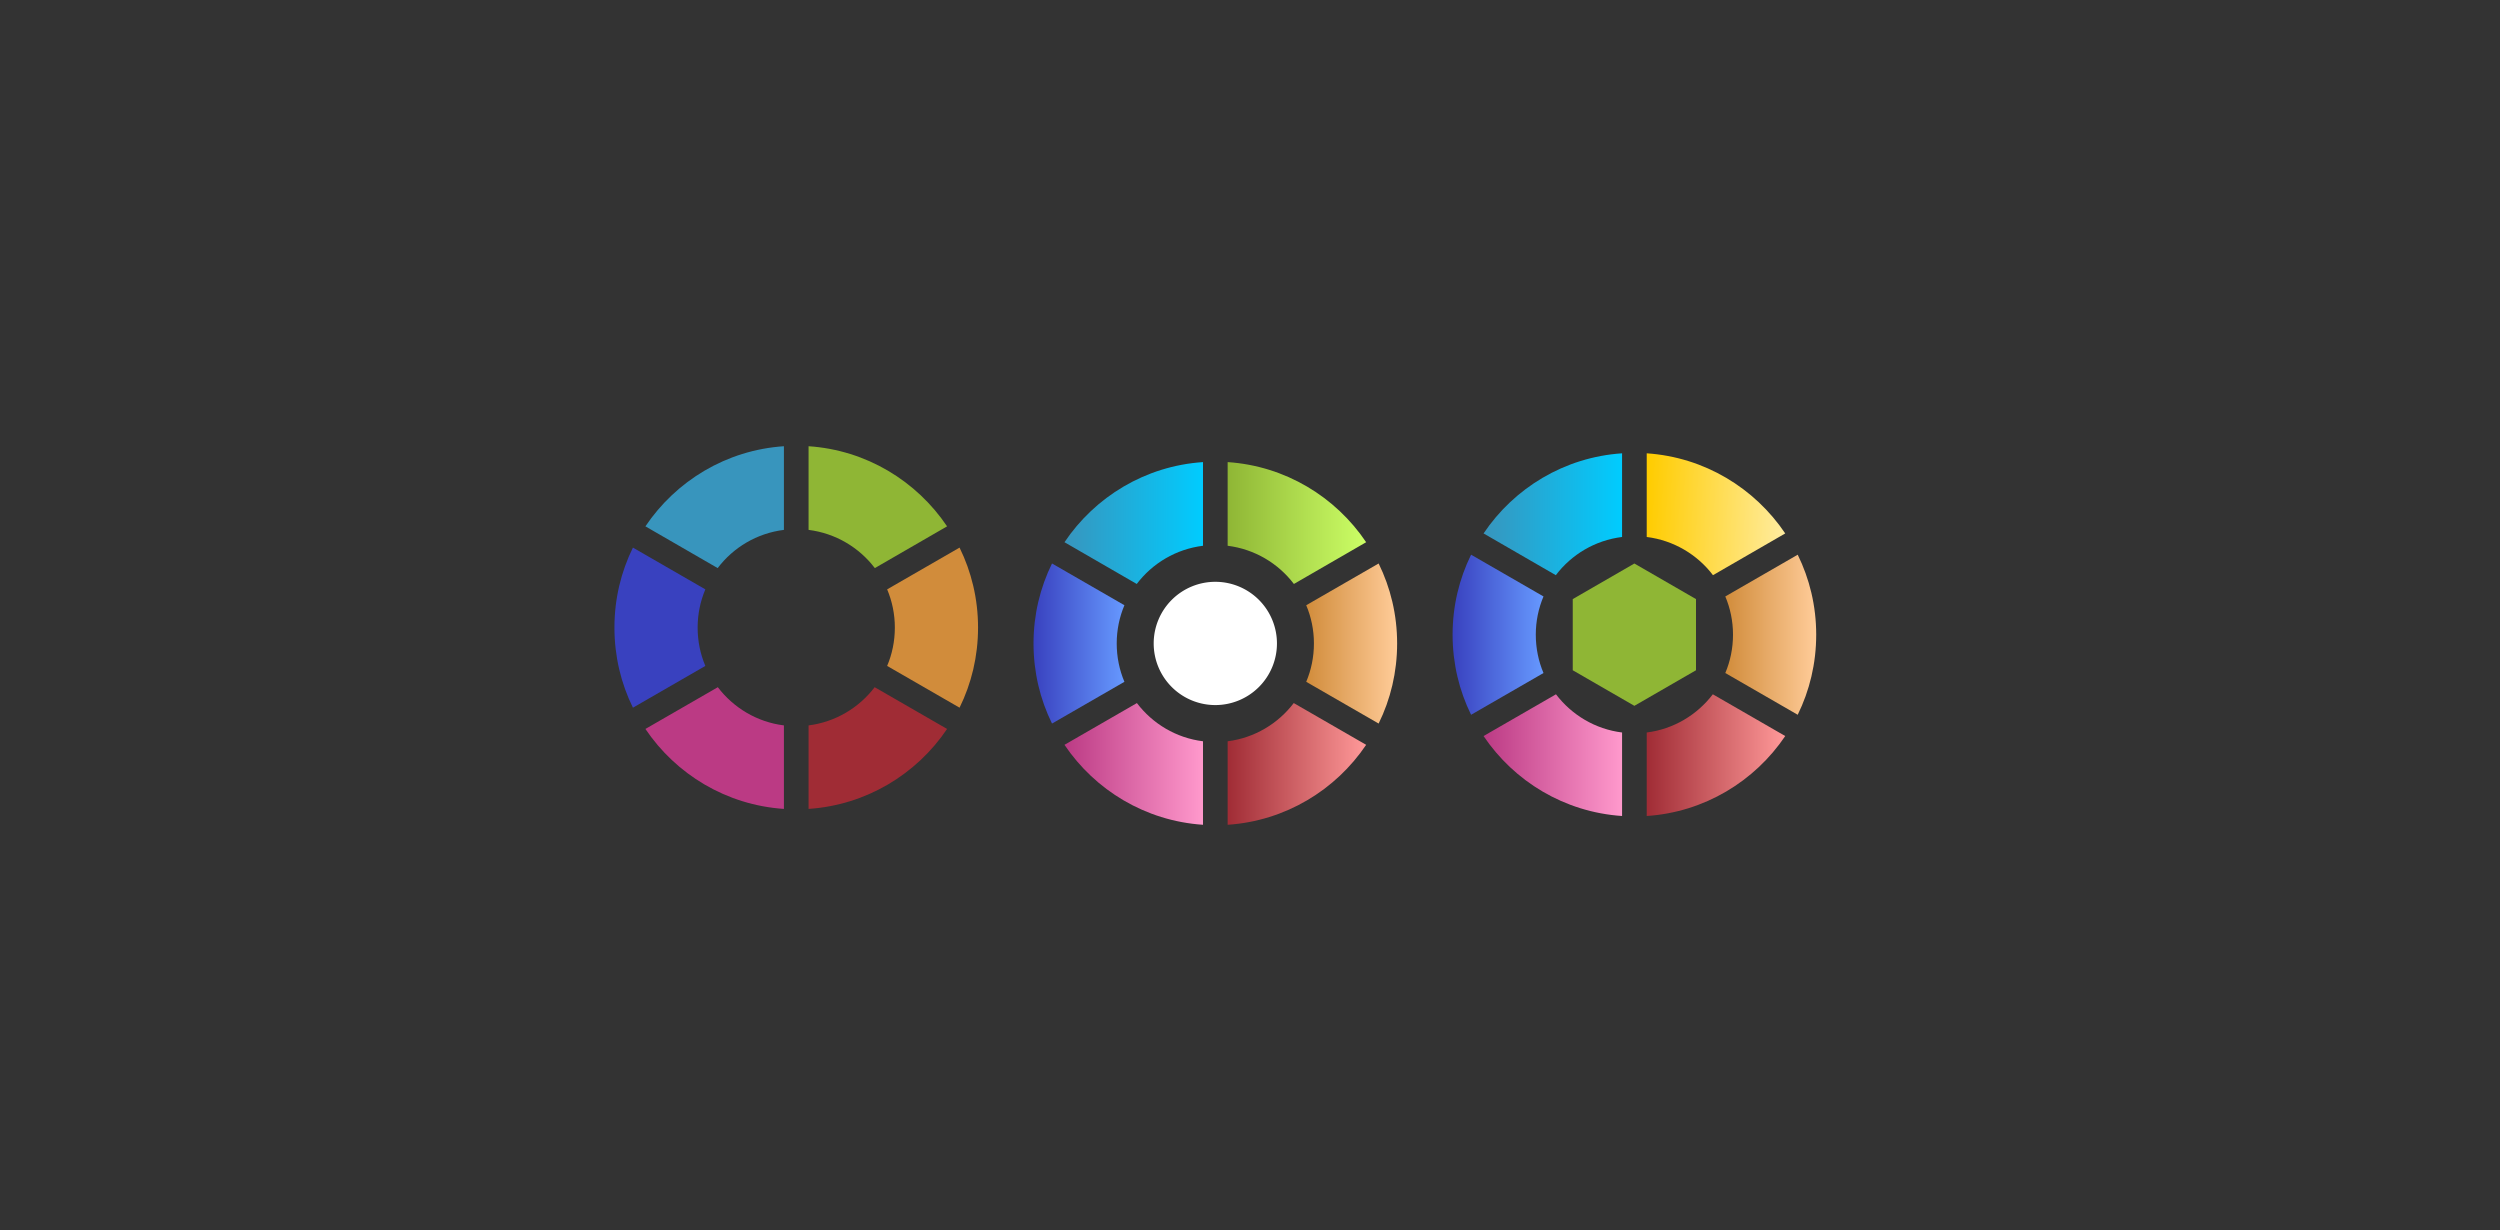 <?xml version="1.0" encoding="UTF-8" standalone="no"?>
<!-- Generator: Adobe Illustrator 12.0.0, SVG Export Plug-In . SVG Version: 6.00 Build 51448)  -->
<svg
   xmlns:dc="http://purl.org/dc/elements/1.1/"
   xmlns:cc="http://creativecommons.org/ns#"
   xmlns:rdf="http://www.w3.org/1999/02/22-rdf-syntax-ns#"
   xmlns:svg="http://www.w3.org/2000/svg"
   xmlns="http://www.w3.org/2000/svg"
   xmlns:xlink="http://www.w3.org/1999/xlink"
   xmlns:sodipodi="http://sodipodi.sourceforge.net/DTD/sodipodi-0.dtd"
   xmlns:inkscape="http://www.inkscape.org/namespaces/inkscape"
   version="1.1"
   id="Layer_1"
   width="507.068"
   height="249.507"
   viewBox="-99.266 -50.777 507.068 249.507"
   overflow="visible"
   enable-background="new -99.266 -50.777 507.068 249.507"
   xml:space="preserve"
   sodipodi:version="0.32"
   inkscape:version="0.46"
   sodipodi:docname="lp-wheel.svg"
   inkscape:output_extension="org.inkscape.output.svg.inkscape"><rect x="-99.266" y="-50.777" width="507.068" height="249.507" fill="#333333" stroke="none"/><defs
   id="defs3285"><inkscape:perspective
   sodipodi:type="inkscape:persp3d"
   inkscape:vp_x="0 : 124.7535 : 1"
   inkscape:vp_y="0 : 1000 : 0"
   inkscape:vp_z="507.06799 : 124.7535 : 1"
   inkscape:persp3d-origin="253.534 : 83.169001 : 1"
   id="perspective3289" />
	
		<linearGradient
   gradientTransform="matrix(2.835 0 0 -2.835 289.874 1127.241)"
   y2="390.049"
   x2="-121.726"
   y1="401.481"
   x1="-121.726"
   gradientUnits="userSpaceOnUse"
   id="XMLID_1_">
		<stop
   id="stop3034"
   style="stop-color:#FFF7D9"
   offset="0" />
		<stop
   id="stop3036"
   style="stop-color:#FFCC00"
   offset="1" />
	</linearGradient>
	
	
		<linearGradient
   gradientTransform="matrix(2.835 0 0 -2.835 289.874 1127.241)"
   y2="408.426"
   x2="-114.393"
   y1="403.073"
   x1="-119.747"
   gradientUnits="userSpaceOnUse"
   id="XMLID_2_">
		<stop
   id="stop3041"
   style="stop-color:#8FB635"
   offset="0" />
		<stop
   id="stop3043"
   style="stop-color:#CCFF66"
   offset="1" />
	</linearGradient>
	
	
		<linearGradient
   gradientTransform="matrix(2.835 0 0 -2.835 289.874 1127.241)"
   y2="395.766"
   x2="-136.286"
   y1="395.766"
   x1="-128.737"
   gradientUnits="userSpaceOnUse"
   id="XMLID_3_">
		<stop
   id="stop3048"
   style="stop-color:#3941BF"
   offset="0" />
		<stop
   id="stop3050"
   style="stop-color:#6699FF"
   offset="1" />
	</linearGradient>
	
	
		<linearGradient
   gradientTransform="matrix(2.835 0 0 -2.835 289.874 1127.241)"
   y2="383.074"
   x2="-114.365"
   y1="388.4"
   x1="-119.691"
   gradientUnits="userSpaceOnUse"
   id="XMLID_4_">
		<stop
   id="stop3055"
   style="stop-color:#A02C35"
   offset="0" />
		<stop
   id="stop3057"
   style="stop-color:#FF9999"
   offset="1" />
	</linearGradient>
	
	
		<linearGradient
   gradientTransform="matrix(2.835 0 0 -2.835 289.874 1127.241)"
   y2="395.765"
   x2="-107.168"
   y1="395.765"
   x1="-114.717"
   gradientUnits="userSpaceOnUse"
   id="XMLID_5_">
		<stop
   id="stop3062"
   style="stop-color:#D18C3B"
   offset="0" />
		<stop
   id="stop3064"
   style="stop-color:#FFCC99"
   offset="1" />
	</linearGradient>
	
	
		<linearGradient
   gradientTransform="matrix(2.835 0 0 -2.835 289.874 1127.241)"
   y2="408.624"
   x2="-129.255"
   y1="402.967"
   x1="-123.598"
   gradientUnits="userSpaceOnUse"
   id="XMLID_6_">
		<stop
   id="stop3069"
   style="stop-color:#3895BD"
   offset="0" />
		<stop
   id="stop3071"
   style="stop-color:#00CCFF"
   offset="1" />
	</linearGradient>
	
	
		<linearGradient
   gradientTransform="matrix(2.835 0 0 -2.835 289.874 1127.241)"
   y2="382.906"
   x2="-129.255"
   y1="388.562"
   x1="-123.598"
   gradientUnits="userSpaceOnUse"
   id="XMLID_7_">
		<stop
   id="stop3076"
   style="stop-color:#BB3A84"
   offset="0" />
		<stop
   id="stop3078"
   style="stop-color:#FF99CC"
   offset="1" />
	</linearGradient>
	
	
	
	
	
		<linearGradient
   gradientTransform="matrix(2.835 0 0 -2.835 289.874 1127.241)"
   y2="349.469"
   x2="-119.504"
   y1="354.91"
   x1="-115.33"
   gradientUnits="userSpaceOnUse"
   id="XMLID_8_">
		<stop
   id="stop3089"
   style="stop-color:#8FB635"
   offset="0" />
		<stop
   id="stop3091"
   style="stop-color:#CCFF66"
   offset="1" />
	</linearGradient>
	
	
		<linearGradient
   gradientTransform="matrix(2.835 0 0 -2.835 289.874 1127.241)"
   y2="343.741"
   x2="-127.943"
   y1="343.741"
   x1="-134.558"
   gradientUnits="userSpaceOnUse"
   id="XMLID_9_">
		<stop
   id="stop3096"
   style="stop-color:#3941BF"
   offset="0" />
		<stop
   id="stop3098"
   style="stop-color:#6699FF"
   offset="1" />
	</linearGradient>
	
	
		<linearGradient
   gradientTransform="matrix(2.835 0 0 -2.835 289.874 1127.241)"
   y2="338.326"
   x2="-118.877"
   y1="332.668"
   x1="-115.404"
   gradientUnits="userSpaceOnUse"
   id="XMLID_10_">
		<stop
   id="stop3103"
   style="stop-color:#A02C35"
   offset="0" />
		<stop
   id="stop3105"
   style="stop-color:#FF9999"
   offset="1" />
	</linearGradient>
	
	
		<linearGradient
   gradientTransform="matrix(2.835 0 0 -2.835 289.874 1127.241)"
   y2="343.743"
   x2="-115.659"
   y1="343.743"
   x1="-109.044"
   gradientUnits="userSpaceOnUse"
   id="XMLID_11_">
		<stop
   id="stop3110"
   style="stop-color:#D18C3B"
   offset="0" />
		<stop
   id="stop3112"
   style="stop-color:#FFCC99"
   offset="1" />
	</linearGradient>
	
	
		<linearGradient
   gradientTransform="matrix(2.835 0 0 -2.835 289.874 1127.241)"
   y2="350.053"
   x2="-123.441"
   y1="355.01"
   x1="-128.398"
   gradientUnits="userSpaceOnUse"
   id="XMLID_12_">
		<stop
   id="stop3117"
   style="stop-color:#3895BD"
   offset="0" />
		<stop
   id="stop3119"
   style="stop-color:#00CCFF"
   offset="1" />
	</linearGradient>
	
	
		<linearGradient
   gradientTransform="matrix(2.835 0 0 -2.835 289.874 1127.241)"
   y2="337.432"
   x2="-123.442"
   y1="332.476"
   x1="-128.398"
   gradientUnits="userSpaceOnUse"
   id="XMLID_13_">
		<stop
   id="stop3124"
   style="stop-color:#BB3A84"
   offset="0" />
		<stop
   id="stop3126"
   style="stop-color:#FF99CC"
   offset="1" />
	</linearGradient>
	
	
	
	
	
	
	
<linearGradient
   inkscape:collect="always"
   xlink:href="#_40393800_1_"
   id="linearGradient3865"
   gradientUnits="userSpaceOnUse"
   x1="31.672"
   y1="-28.199"
   x2="59.765"
   y2="-28.199" /><linearGradient
   inkscape:collect="always"
   xlink:href="#_40398856_1_"
   id="linearGradient3867"
   gradientUnits="userSpaceOnUse"
   x1="64.765"
   y1="-28.199"
   x2="92.859"
   y2="-28.199" /><linearGradient
   inkscape:collect="always"
   xlink:href="#_40399360_1_"
   id="linearGradient3869"
   gradientUnits="userSpaceOnUse"
   x1="25.39"
   y1="-3.761"
   x2="43.828"
   y2="-3.761" /><linearGradient
   inkscape:collect="always"
   xlink:href="#_39534296_1_"
   id="linearGradient3871"
   gradientUnits="userSpaceOnUse"
   x1="80.703"
   y1="-3.761"
   x2="99.14"
   y2="-3.761" /><linearGradient
   inkscape:collect="always"
   xlink:href="#_38916472_1_"
   id="linearGradient3873"
   gradientUnits="userSpaceOnUse"
   x1="31.672"
   y1="20.66"
   x2="59.765"
   y2="20.66" /><linearGradient
   inkscape:collect="always"
   xlink:href="#_39506768_1_"
   id="linearGradient3875"
   gradientUnits="userSpaceOnUse"
   x1="64.765"
   y1="20.66"
   x2="92.859"
   y2="20.66" /><linearGradient
   inkscape:collect="always"
   xlink:href="#_40393800_1_"
   id="linearGradient3877"
   gradientUnits="userSpaceOnUse"
   gradientTransform="translate(189.062,-6.962)"
   x1="31.672"
   y1="-28.199"
   x2="59.765"
   y2="-28.199" /><linearGradient
   inkscape:collect="always"
   xlink:href="#_40398856_1_"
   id="linearGradient3879"
   gradientUnits="userSpaceOnUse"
   gradientTransform="translate(189.062,-6.962)"
   x1="64.765"
   y1="-28.199"
   x2="92.859"
   y2="-28.199" /><linearGradient
   inkscape:collect="always"
   xlink:href="#_40399360_1_"
   id="linearGradient3881"
   gradientUnits="userSpaceOnUse"
   gradientTransform="translate(189.062,-6.962)"
   x1="25.39"
   y1="-3.761"
   x2="43.828"
   y2="-3.761" /><linearGradient
   inkscape:collect="always"
   xlink:href="#_39534296_1_"
   id="linearGradient3883"
   gradientUnits="userSpaceOnUse"
   gradientTransform="translate(189.062,-6.962)"
   x1="80.703"
   y1="-3.761"
   x2="99.14"
   y2="-3.761" /><linearGradient
   inkscape:collect="always"
   xlink:href="#_38916472_1_"
   id="linearGradient3885"
   gradientUnits="userSpaceOnUse"
   gradientTransform="translate(189.062,-6.962)"
   x1="31.672"
   y1="20.66"
   x2="59.765"
   y2="20.66" /><linearGradient
   inkscape:collect="always"
   xlink:href="#_39506768_1_"
   id="linearGradient3887"
   gradientUnits="userSpaceOnUse"
   gradientTransform="translate(189.062,-6.962)"
   x1="64.765"
   y1="20.66"
   x2="92.859"
   y2="20.66" /><linearGradient
   inkscape:collect="always"
   xlink:href="#_39511672_1_"
   id="linearGradient3889"
   gradientUnits="userSpaceOnUse"
   x1="252.64"
   y1="-24.301"
   x2="252.64"
   y2="5.699" /><linearGradient
   inkscape:collect="always"
   xlink:href="#_40393800_1_"
   id="linearGradient3891"
   gradientUnits="userSpaceOnUse"
   gradientTransform="translate(85.969,-89.274)"
   x1="31.672"
   y1="-28.199"
   x2="59.765"
   y2="-28.199" /><linearGradient
   inkscape:collect="always"
   xlink:href="#_39511672_1_"
   id="linearGradient3893"
   gradientUnits="userSpaceOnUse"
   gradientTransform="translate(85.969,-89.274)"
   x1="64.765"
   y1="-28.199"
   x2="109.765"
   y2="-26.996" /><linearGradient
   inkscape:collect="always"
   xlink:href="#_40399360_1_"
   id="linearGradient3895"
   gradientUnits="userSpaceOnUse"
   gradientTransform="translate(85.969,-89.274)"
   x1="25.39"
   y1="-3.761"
   x2="43.828"
   y2="-3.761" /><linearGradient
   inkscape:collect="always"
   xlink:href="#_39534296_1_"
   id="linearGradient3897"
   gradientUnits="userSpaceOnUse"
   gradientTransform="translate(85.969,-89.274)"
   x1="80.703"
   y1="-3.761"
   x2="99.14"
   y2="-3.761" /><linearGradient
   inkscape:collect="always"
   xlink:href="#_38916472_1_"
   id="linearGradient3899"
   gradientUnits="userSpaceOnUse"
   gradientTransform="translate(85.969,-89.274)"
   x1="31.672"
   y1="20.66"
   x2="59.765"
   y2="20.66" /><linearGradient
   inkscape:collect="always"
   xlink:href="#_39506768_1_"
   id="linearGradient3901"
   gradientUnits="userSpaceOnUse"
   gradientTransform="translate(85.969,-89.274)"
   x1="64.765"
   y1="20.66"
   x2="92.859"
   y2="20.66" /><linearGradient
   inkscape:collect="always"
   xlink:href="#_39510720_1_"
   id="linearGradient3903"
   gradientUnits="userSpaceOnUse"
   x1="129.501"
   y1="-86.27"
   x2="161.967"
   y2="-86.27" />
		
			<linearGradient
   id="_39511672_1_"
   gradientUnits="userSpaceOnUse"
   x1="-45.272"
   y1="405.927"
   x2="-45.272"
   y2="389.881"
   gradientTransform="matrix(2.835,0,0,-2.835,289.874,1127.241)">
			<stop
   offset="0"
   style="stop-color:#FFCC00"
   id="stop3185" />
			<stop
   offset="1"
   style="stop-color:#FFFFFF"
   id="stop3187" />
		</linearGradient>
		
		
			<linearGradient
   id="_39510720_1_"
   gradientUnits="userSpaceOnUse"
   x1="-38.225"
   y1="410.067"
   x2="-42.772"
   y2="404.142"
   gradientTransform="matrix(2.835,0,0,-2.835,289.874,1127.241)">
			<stop
   offset="0"
   style="stop-color:#8FB635"
   id="stop3191" />
			<stop
   offset="1"
   style="stop-color:#CCFF66"
   id="stop3193" />
		</linearGradient>
		
		
		
			<linearGradient
   id="_39508744_1_"
   gradientUnits="userSpaceOnUse"
   x1="-59.168"
   y1="397.903"
   x2="-51.963"
   y2="397.903"
   gradientTransform="matrix(2.835,0,0,-2.835,289.874,1127.241)">
			<stop
   offset="0"
   style="stop-color:#3941BF"
   id="stop3198" />
			<stop
   offset="1"
   style="stop-color:#6699FF"
   id="stop3200" />
		</linearGradient>
		
		
		
			<linearGradient
   id="_39506768_1_"
   gradientUnits="userSpaceOnUse"
   x1="-38.306"
   y1="385.841"
   x2="-42.089"
   y2="392.005"
   gradientTransform="matrix(2.835,0,0,-2.835,289.874,1127.241)">
			<stop
   offset="0"
   style="stop-color:#A02C35"
   id="stop3205" />
			<stop
   offset="1"
   style="stop-color:#FF9999"
   id="stop3207" />
		</linearGradient>
		
		
		
			<linearGradient
   id="_39504792_1_"
   gradientUnits="userSpaceOnUse"
   x1="-31.377"
   y1="397.904"
   x2="-38.583"
   y2="397.904"
   gradientTransform="matrix(2.835,0,0,-2.835,289.874,1127.241)">
			<stop
   offset="0"
   style="stop-color:#D18C3B"
   id="stop3212" />
			<stop
   offset="1"
   style="stop-color:#FFCC99"
   id="stop3214" />
		</linearGradient>
		
		
		
			<linearGradient
   id="_39503048_1_"
   gradientUnits="userSpaceOnUse"
   x1="-52.459"
   y1="410.178"
   x2="-47.059"
   y2="404.778"
   gradientTransform="matrix(2.835,0,0,-2.835,289.874,1127.241)">
			<stop
   offset="0"
   style="stop-color:#3895BD"
   id="stop3219" />
			<stop
   offset="1"
   style="stop-color:#00CCFF"
   id="stop3221" />
		</linearGradient>
		
		
		
			<linearGradient
   id="_38916472_1_"
   gradientUnits="userSpaceOnUse"
   x1="-52.459"
   y1="385.631"
   x2="-47.059"
   y2="391.031"
   gradientTransform="matrix(2.835,0,0,-2.835,289.874,1127.241)">
			<stop
   offset="0"
   style="stop-color:#BB3A84"
   id="stop3226" />
			<stop
   offset="1"
   style="stop-color:#FF99CC"
   id="stop3228" />
		</linearGradient>
		
		
	
		
			<linearGradient
   id="_40404072_1_"
   gradientUnits="userSpaceOnUse"
   x1="15.939"
   y1="405.927"
   x2="15.939"
   y2="389.881"
   gradientTransform="matrix(2.835,0,0,-2.835,289.874,1127.241)">
			<stop
   offset="0"
   style="stop-color:#FFCC00"
   id="stop3237" />
			<stop
   offset="1"
   style="stop-color:#FFFFFF"
   id="stop3239" />
		</linearGradient>
		
		
			<linearGradient
   id="_40398856_1_"
   gradientUnits="userSpaceOnUse"
   x1="22.986"
   y1="410.067"
   x2="18.439"
   y2="404.141"
   gradientTransform="matrix(2.835,0,0,-2.835,289.874,1127.241)">
			<stop
   offset="0"
   style="stop-color:#8FB635"
   id="stop3243" />
			<stop
   offset="1"
   style="stop-color:#CCFF66"
   id="stop3245" />
		</linearGradient>
		
		
		
			<linearGradient
   id="_40399360_1_"
   gradientUnits="userSpaceOnUse"
   x1="2.042"
   y1="397.903"
   x2="9.248"
   y2="397.903"
   gradientTransform="matrix(2.835,0,0,-2.835,289.874,1127.241)">
			<stop
   offset="0"
   style="stop-color:#3941BF"
   id="stop3250" />
			<stop
   offset="1"
   style="stop-color:#6699FF"
   id="stop3252" />
		</linearGradient>
		
		
		
			<linearGradient
   id="_39311128_1_"
   gradientUnits="userSpaceOnUse"
   x1="22.903"
   y1="385.841"
   x2="19.12"
   y2="392.004"
   gradientTransform="matrix(2.835,0,0,-2.835,289.874,1127.241)">
			<stop
   offset="0"
   style="stop-color:#A02C35"
   id="stop3257" />
			<stop
   offset="1"
   style="stop-color:#FF9999"
   id="stop3259" />
		</linearGradient>
		
		
		
			<linearGradient
   id="_142607392_1_"
   gradientUnits="userSpaceOnUse"
   x1="29.834"
   y1="397.904"
   x2="22.628"
   y2="397.904"
   gradientTransform="matrix(2.835,0,0,-2.835,289.874,1127.241)">
			<stop
   offset="0"
   style="stop-color:#D18C3B"
   id="stop3264" />
			<stop
   offset="1"
   style="stop-color:#FFCC99"
   id="stop3266" />
		</linearGradient>
		
		
		
			<linearGradient
   id="_40393800_1_"
   gradientUnits="userSpaceOnUse"
   x1="8.752"
   y1="410.178"
   x2="14.152"
   y2="404.778"
   gradientTransform="matrix(2.835,0,0,-2.835,289.874,1127.241)">
			<stop
   offset="0"
   style="stop-color:#3895BD"
   id="stop3271" />
			<stop
   offset="1"
   style="stop-color:#00CCFF"
   id="stop3273" />
		</linearGradient>
		
		
		
			<linearGradient
   id="_40400080_1_"
   gradientUnits="userSpaceOnUse"
   x1="8.752"
   y1="385.631"
   x2="14.152"
   y2="391.03"
   gradientTransform="matrix(2.835,0,0,-2.835,289.874,1127.241)">
			<stop
   offset="0"
   style="stop-color:#BB3A84"
   id="stop3278" />
			<stop
   offset="1"
   style="stop-color:#FF99CC"
   id="stop3280" />
		</linearGradient>
		
		
	
		
			<linearGradient
   id="_39541312_1_"
   gradientUnits="userSpaceOnUse"
   x1="-22.294"
   y1="351.049"
   x2="-22.294"
   y2="336.381"
   gradientTransform="matrix(2.835,0,0,-2.835,289.874,1127.241)">
			<stop
   offset="0"
   style="stop-color:#FFCC00"
   id="stop3134" />
			<stop
   offset="1"
   style="stop-color:#FFFFFF"
   id="stop3136" />
		</linearGradient>
		
		
			<linearGradient
   id="_39540360_1_"
   gradientUnits="userSpaceOnUse"
   x1="-15.852"
   y1="354.835"
   x2="-20.009"
   y2="349.417"
   gradientTransform="matrix(2.835,0,0,-2.835,289.874,1127.241)">
			<stop
   offset="0"
   style="stop-color:#8FB635"
   id="stop3140" />
			<stop
   offset="1"
   style="stop-color:#CCFF66"
   id="stop3142" />
		</linearGradient>
		
		
		
			<linearGradient
   id="_39538384_1_"
   gradientUnits="userSpaceOnUse"
   x1="-34.998"
   y1="343.713"
   x2="-28.411"
   y2="343.713"
   gradientTransform="matrix(2.835,0,0,-2.835,289.874,1127.241)">
			<stop
   offset="0"
   style="stop-color:#3941BF"
   id="stop3147" />
			<stop
   offset="1"
   style="stop-color:#6699FF"
   id="stop3149" />
		</linearGradient>
		
		
		
			<linearGradient
   id="_39536408_1_"
   gradientUnits="userSpaceOnUse"
   x1="-15.926"
   y1="332.686"
   x2="-19.384"
   y2="338.321"
   gradientTransform="matrix(2.835,0,0,-2.835,289.874,1127.241)">
			<stop
   offset="0"
   style="stop-color:#A02C35"
   id="stop3154" />
			<stop
   offset="1"
   style="stop-color:#FF9999"
   id="stop3156" />
		</linearGradient>
		
		
		
			<linearGradient
   id="_39534296_1_"
   gradientUnits="userSpaceOnUse"
   x1="-9.593"
   y1="343.715"
   x2="-16.179"
   y2="343.715"
   gradientTransform="matrix(2.835,0,0,-2.835,289.874,1127.241)">
			<stop
   offset="0"
   style="stop-color:#D18C3B"
   id="stop3161" />
			<stop
   offset="1"
   style="stop-color:#FFCC99"
   id="stop3163" />
		</linearGradient>
		
		
		
			<linearGradient
   id="_39532320_1_"
   gradientUnits="userSpaceOnUse"
   x1="-28.865"
   y1="354.934"
   x2="-23.929"
   y2="349.998"
   gradientTransform="matrix(2.835,0,0,-2.835,289.874,1127.241)">
			<stop
   offset="0"
   style="stop-color:#3895BD"
   id="stop3168" />
			<stop
   offset="1"
   style="stop-color:#00CCFF"
   id="stop3170" />
		</linearGradient>
		
		
		
			<linearGradient
   id="_38965952_1_"
   gradientUnits="userSpaceOnUse"
   x1="-28.865"
   y1="332.495"
   x2="-23.929"
   y2="337.431"
   gradientTransform="matrix(2.835,0,0,-2.835,289.874,1127.241)">
			<stop
   offset="0"
   style="stop-color:#BB3A84"
   id="stop3175" />
			<stop
   offset="1"
   style="stop-color:#FF99CC"
   id="stop3177" />
		</linearGradient>
		
		
	</defs><sodipodi:namedview
   inkscape:window-height="699"
   inkscape:window-width="1024"
   inkscape:pageshadow="2"
   inkscape:pageopacity="0.0"
   guidetolerance="10.0"
   gridtolerance="10.0"
   objecttolerance="10.0"
   borderopacity="1.0"
   bordercolor="#666666"
   pagecolor="#ffffff"
   id="base"
   showgrid="false"
   inkscape:zoom="1"
   inkscape:cx="182.57143"
   inkscape:cy="197.0577"
   inkscape:window-x="0"
   inkscape:window-y="0"
   inkscape:current-layer="Layer_1"><inkscape:grid
     type="xygrid"
     id="grid3321" /></sodipodi:namedview>
<g
   id="g3451"
   transform="translate(-3.1247868e-2,80.288)"
   inkscape:export-filename="/home/et/Projects/launchpad/logo-contest/svg/g3525.png"
   inkscape:export-xdpi="90"
   inkscape:export-ydpi="90"><path
     id="path3388"
     d="M 59.765,-40.558 C 48.052,-39.776 37.858,-33.502 31.672,-24.308 L 46.328,-15.84 C 49.509,-20.033 54.283,-22.909 59.765,-23.59 L 59.765,-40.558 z"
     style="fill:url(#linearGradient3865)" /><path
     id="path3386"
     d="M 64.765,-40.558 L 64.765,-23.59 C 70.235,-22.902 75.028,-20.025 78.203,-15.84 L 92.859,-24.308 C 86.672,-33.501 76.476,-39.773 64.765,-40.558 z"
     style="fill:url(#linearGradient3867)" /><path
     id="path3384"
     d="M 29.14,-19.996 C 26.733,-15.098 25.39,-9.601 25.39,-3.777 C 25.39,2.057 26.725,7.569 29.14,12.473 L 43.828,4.004 C 42.815,1.612 42.265,-1.017 42.265,-3.777 C 42.265,-6.527 42.822,-9.142 43.828,-11.527 L 29.14,-19.996 z"
     style="fill:url(#linearGradient3869)" /><path
     id="path3382"
     d="M 95.39,-19.996 L 80.703,-11.527 C 81.708,-9.142 82.265,-6.527 82.265,-3.777 C 82.265,-1.017 81.715,1.612 80.703,4.004 L 95.39,12.473 C 97.805,7.569 99.14,2.056 99.14,-3.777 C 99.14,-9.6 97.798,-15.098 95.39,-19.996 z"
     style="fill:url(#linearGradient3871)" /><path
     id="path3380"
     d="M 46.359,8.317 L 31.672,16.785 C 37.859,25.967 48.061,32.222 59.765,33.004 L 59.765,16.067 C 54.298,15.388 49.54,12.491 46.359,8.317 z"
     style="fill:url(#linearGradient3873)" /><path
     id="path3327"
     d="M 78.171,8.317 C 74.997,12.484 70.219,15.381 64.765,16.067 L 64.765,33.004 C 76.466,32.219 86.67,25.966 92.859,16.785 L 78.171,8.317 z"
     style="fill:url(#linearGradient3875)" /></g><g
   id="g3515"
   inkscape:export-filename="/home/et/Projects/launchpad/logo-contest/svg/g3525.png"
   inkscape:export-xdpi="90"
   inkscape:export-ydpi="90"
   transform="translate(84,171)"><g
     transform="translate(-188.094,-80.531)"
     id="g3439"><path
       style="fill:url(#linearGradient3877)"
       d="M 248.828,-47.52 C 237.114,-46.737 226.92,-40.463 220.734,-31.27 L 235.39,-22.801 C 238.571,-26.995 243.346,-29.871 248.828,-30.551 L 248.828,-47.52 z"
       id="path3412" /><path
       style="fill:url(#linearGradient3879)"
       d="M 253.828,-47.52 L 253.828,-30.551 C 259.297,-29.864 264.09,-26.987 267.265,-22.801 L 281.921,-31.27 C 275.734,-40.463 265.538,-46.734 253.828,-47.52 z"
       id="path3414" /><path
       style="fill:url(#linearGradient3881)"
       d="M 218.203,-26.957 C 215.796,-22.06 214.453,-16.563 214.453,-10.739 C 214.453,-4.905 215.788,0.607 218.203,5.511 L 232.89,-2.957 C 231.878,-5.35 231.328,-7.979 231.328,-10.739 C 231.328,-13.488 231.885,-16.103 232.89,-18.489 L 218.203,-26.957 z"
       id="path3416" /><path
       style="fill:url(#linearGradient3883)"
       d="M 284.453,-26.957 L 269.765,-18.489 C 270.771,-16.103 271.328,-13.488 271.328,-10.739 C 271.328,-7.979 270.778,-5.35 269.765,-2.957 L 284.453,5.511 C 286.868,0.608 288.203,-4.906 288.203,-10.739 C 288.203,-16.562 286.86,-22.06 284.453,-26.957 z"
       id="path3418" /><path
       style="fill:url(#linearGradient3885)"
       d="M 235.422,1.355 L 220.734,9.824 C 226.922,19.005 237.124,25.26 248.828,26.043 L 248.828,9.105 C 243.361,8.427 238.602,5.53 235.422,1.355 z"
       id="path3420" /><path
       style="fill:url(#linearGradient3887)"
       d="M 267.234,1.355 C 264.059,5.522 259.282,8.42 253.828,9.105 L 253.828,26.043 C 265.529,25.257 275.733,19.005 281.921,9.824 L 267.234,1.355 z"
       id="path3422" /></g><path
     transform="translate(-190,-77.5)"
     d="M 265.734,-13.77 A 12.5,12.5 0 1 1 240.734,-13.77 A 12.5,12.5 0 1 1 265.734,-13.77 z"
     sodipodi:ry="12.5"
     sodipodi:rx="12.5"
     sodipodi:cy="-13.77"
     sodipodi:cx="253.23401"
     id="path3436"
     style="fill:url(#linearGradient3889)"
     sodipodi:type="arc" /></g><g
   id="g3525"
   inkscape:export-xdpi="90"
   inkscape:export-ydpi="90"
   transform="translate(84,171)"><g
     id="g3505"><path
       style="fill:url(#linearGradient3891)"
       d="M 145.734,-129.833 C 134.021,-129.05 123.826,-122.776 117.64,-113.582 L 132.297,-105.114 C 135.477,-109.307 140.252,-112.183 145.734,-112.864 L 145.734,-129.833 z"
       id="path3461" /><path
       style="fill:url(#linearGradient3893)"
       d="M 150.734,-129.833 L 150.734,-112.864 C 156.203,-112.176 160.997,-109.299 164.172,-105.114 L 178.828,-113.582 C 172.641,-122.775 162.444,-129.047 150.734,-129.833 z"
       id="path3463" /><path
       style="fill:url(#linearGradient3895)"
       d="M 115.109,-109.27 C 112.702,-104.372 111.359,-98.876 111.359,-93.051 C 111.359,-87.217 112.694,-81.705 115.109,-76.801 L 129.797,-85.27 C 128.784,-87.662 128.234,-90.291 128.234,-93.051 C 128.234,-95.801 128.791,-98.416 129.797,-100.801 L 115.109,-109.27 z"
       id="path3465" /><path
       style="fill:url(#linearGradient3897)"
       d="M 181.359,-109.27 L 166.672,-100.801 C 167.677,-98.416 168.234,-95.801 168.234,-93.051 C 168.234,-90.291 167.684,-87.662 166.672,-85.27 L 181.359,-76.801 C 183.774,-81.705 185.109,-87.218 185.109,-93.051 C 185.109,-98.875 183.766,-104.373 181.359,-109.27 z"
       id="path3467" /><path
       style="fill:url(#linearGradient3899)"
       d="M 132.328,-80.957 L 117.64,-72.489 C 123.828,-63.307 134.03,-57.053 145.734,-56.27 L 145.734,-73.207 C 140.267,-73.886 135.509,-76.783 132.328,-80.957 z"
       id="path3469" /><path
       style="fill:url(#linearGradient3901)"
       d="M 164.14,-80.957 C 160.965,-76.791 156.188,-73.893 150.734,-73.207 L 150.734,-56.27 C 162.435,-57.056 172.639,-63.308 178.828,-72.489 L 164.14,-80.957 z"
       id="path3471" /></g><path
     transform="matrix(0.77,0,0,0.77,36.014,-26.621)"
     d="M 145.734,-105.014 L 161.967,-95.642 L 161.967,-76.898 L 145.734,-67.526 L 129.501,-76.898 L 129.501,-95.642 L 145.734,-105.014 z"
     inkscape:randomized="0"
     inkscape:rounded="0"
     inkscape:flatsided="true"
     sodipodi:arg2="-1.0471976"
     sodipodi:arg1="-1.5707963"
     sodipodi:r2="16.233107"
     sodipodi:r1="18.744377"
     sodipodi:cy="-86.269997"
     sodipodi:cx="145.73399"
     sodipodi:sides="6"
     id="path3503"
     style="fill:url(#linearGradient3903)"
     sodipodi:type="star" /></g>
</svg>